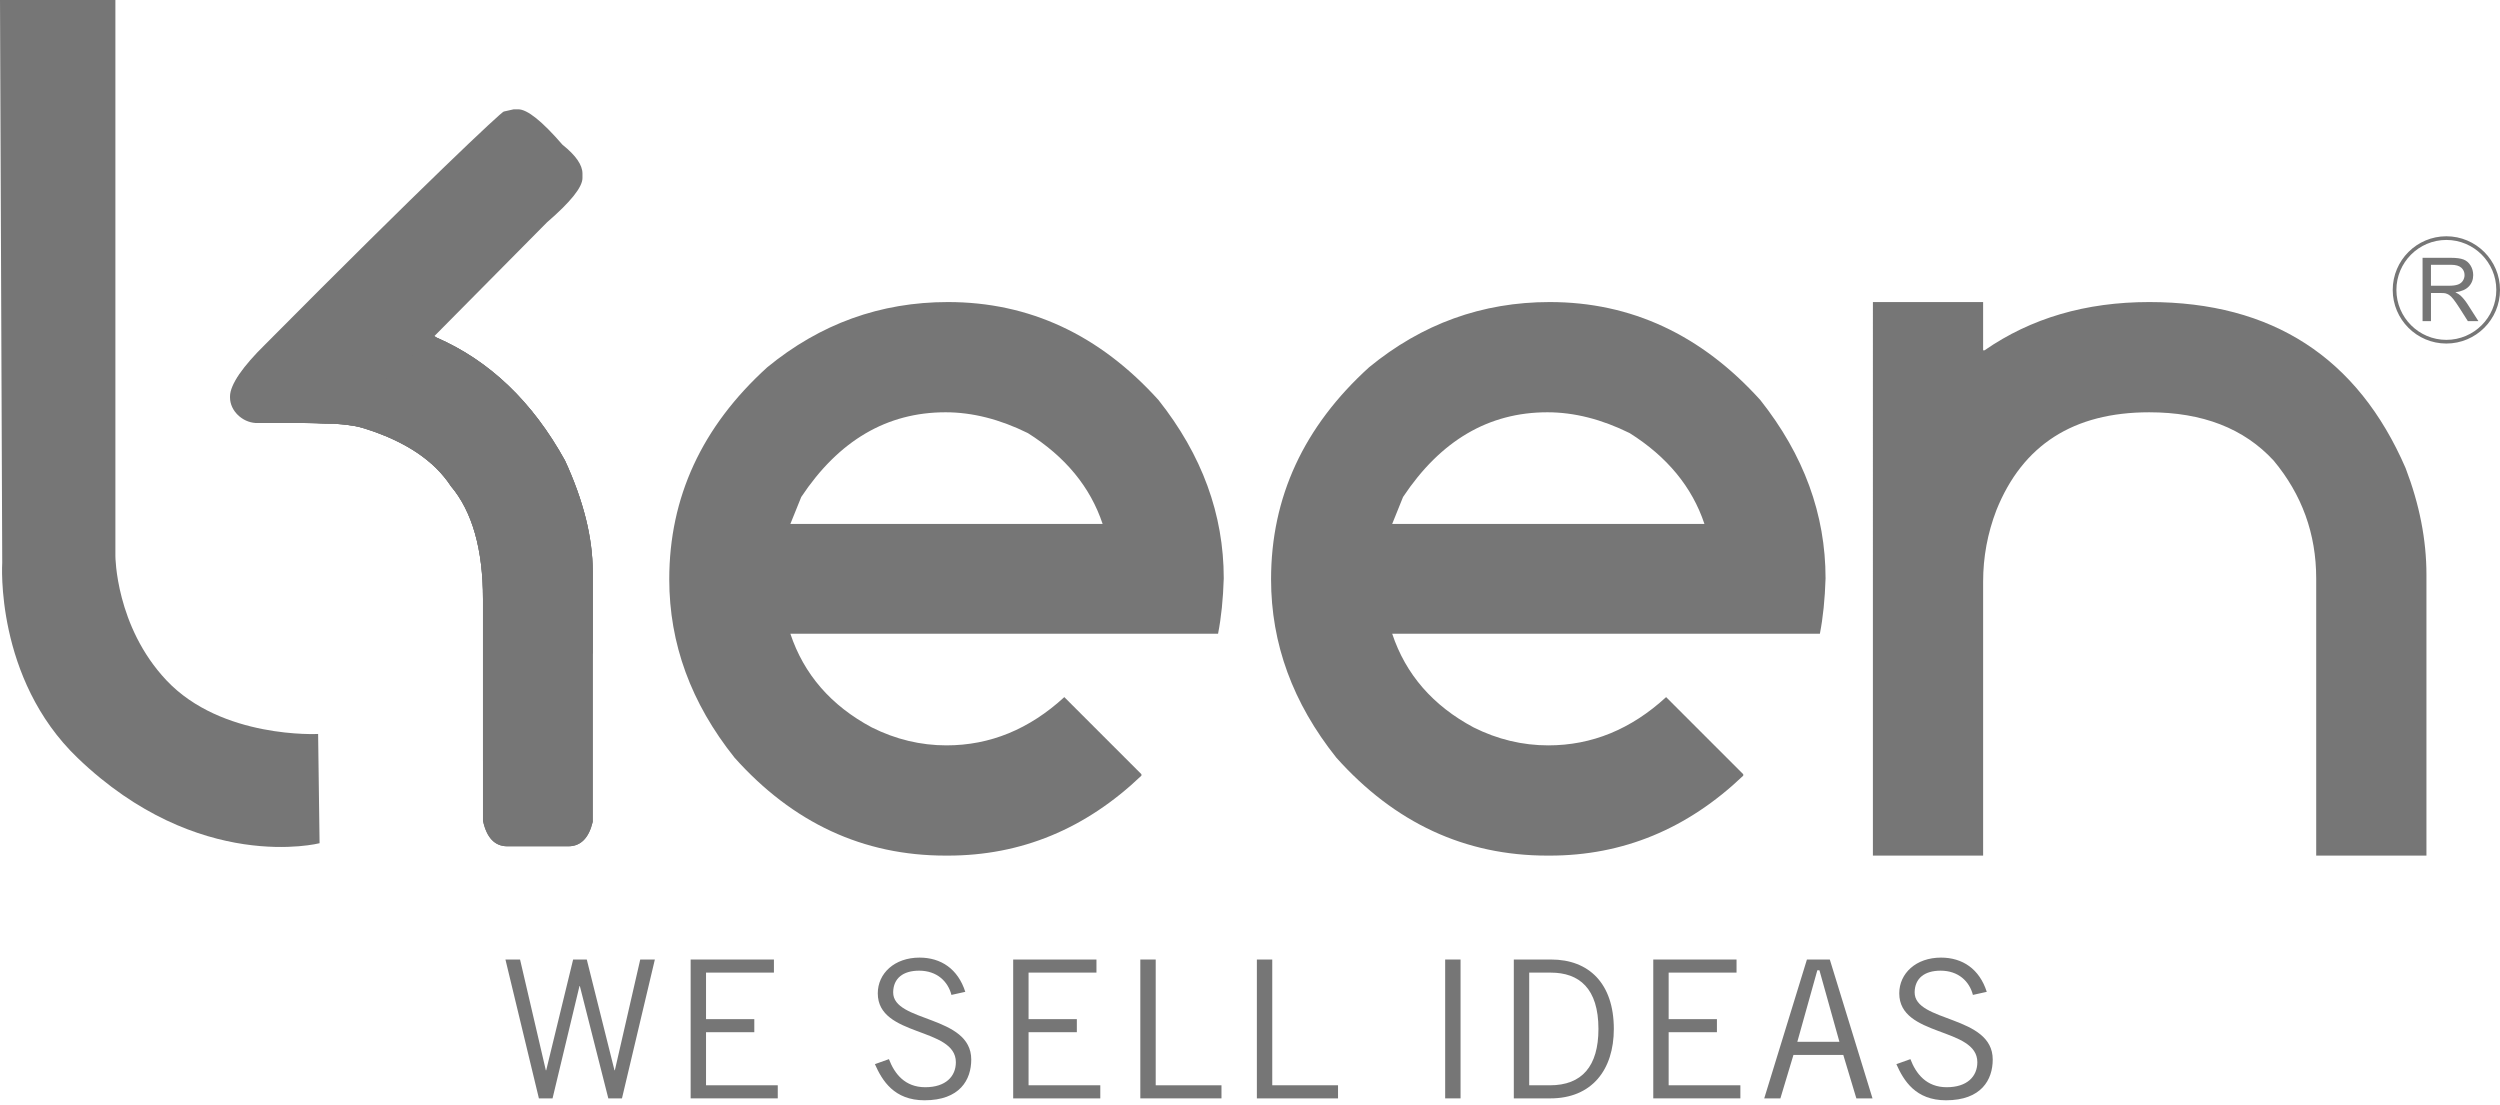 <?xml version="1.0" encoding="UTF-8"?>
<!-- Generator: Adobe Illustrator 17.0.0, SVG Export Plug-In . SVG Version: 6.00 Build 0)  -->
<!DOCTYPE svg PUBLIC "-//W3C//DTD SVG 1.1//EN" "http://www.w3.org/Graphics/SVG/1.1/DTD/svg11.dtd">
<svg version="1.1" id="Layer_1" xmlns="http://www.w3.org/2000/svg" xmlns:xlink="http://www.w3.org/1999/xlink" x="0px" y="0px" width="212.247px" height="93.778px" viewBox="0 0 212.247 93.778" enable-background="new 0 0 212.247 93.778" xml:space="preserve">
<g>
	<g>
		<path fill="#767676" d="M42.911,81.462h1.241l2.188,9.404h0.032l2.286-9.404h1.159l2.352,9.404h0.032l2.155-9.404h1.241    l-2.792,11.789h-1.159l-2.417-9.535h-0.032l-2.286,9.535h-1.159L42.911,81.462z"/>
		<path fill="#767676" d="M65.705,81.462v1.111h-5.764v3.951h4.099v1.109h-4.099v4.506h6.09v1.111h-7.396V81.462H65.705z"/>
		<path fill="#767676" d="M80.776,84.467c-0.294-1.144-1.225-2.058-2.743-2.058c-1.371,0-2.188,0.653-2.204,1.829    c-0.032,2.579,6.629,1.927,6.629,5.714c0,1.715-0.963,3.461-3.968,3.461c-2.579,0-3.592-1.664-4.212-3.068l1.191-0.425    c0.474,1.241,1.355,2.384,3.086,2.384c1.73,0,2.597-0.914,2.597-2.123c0-3.004-6.629-2.122-6.629-5.845    c0-1.698,1.42-3.036,3.543-3.036c1.828,0,3.265,0.963,3.886,2.906L80.776,84.467z"/>
		<path fill="#767676" d="M93.088,81.462v1.111h-5.764v3.951h4.099v1.109h-4.099v4.506h6.09v1.111h-7.396V81.462H93.088z"/>
		<path fill="#767676" d="M96.812,93.251V81.462h1.306V92.14h5.584v1.111H96.812z"/>
		<path fill="#767676" d="M106.707,93.251V81.462h1.306V92.14h5.584v1.111H106.707z"/>
		<path fill="#767676" d="M123.999,81.462v11.789h-1.306V81.462H123.999z"/>
		<path fill="#767676" d="M128.522,81.462h3.167c3.2,0,5.323,2.025,5.323,5.894c0,3.461-1.861,5.895-5.389,5.895h-3.102V81.462z     M129.828,92.14h1.764c2.71,0,4.114-1.615,4.114-4.783c0-3.445-1.633-4.783-4.049-4.783h-1.829V92.14z"/>
		<path fill="#767676" d="M147.43,81.462v1.111h-5.764v3.951h4.099v1.109h-4.099v4.506h6.09v1.111h-7.395V81.462H147.43z"/>
		<path fill="#767676" d="M149.781,93.251l3.625-11.789h1.942l3.625,11.789h-1.371l-1.11-3.69h-4.23l-1.109,3.69H149.781z     M152.59,88.45h3.575l-1.697-6.073h-0.18L152.59,88.45z"/>
		<path fill="#767676" d="M167.498,84.467c-0.294-1.144-1.225-2.058-2.743-2.058c-1.371,0-2.188,0.653-2.204,1.829    c-0.032,2.579,6.629,1.927,6.629,5.714c0,1.715-0.963,3.461-3.968,3.461c-2.579,0-3.592-1.664-4.212-3.068l1.191-0.425    c0.474,1.241,1.355,2.384,3.086,2.384c1.73,0,2.597-0.914,2.597-2.123c0-3.004-6.629-2.122-6.629-5.845    c0-1.698,1.42-3.036,3.543-3.036c1.828,0,3.265,0.963,3.886,2.906L167.498,84.467z"/>
	</g>
	<g>
		<g>
			<path fill="#767676" d="M80.477,25.644c6.909,0,12.867,2.772,17.874,8.314c3.696,4.66,5.544,9.708,5.544,15.144     c-0.054,1.768-0.215,3.335-0.483,4.7H67.101c1.151,3.454,3.455,6.105,6.909,7.953c2.034,1.019,4.15,1.526,6.347,1.526     c3.695,0,7.029-1.365,10.002-4.097l6.547,6.547v0.121c-4.74,4.525-10.217,6.788-16.429,6.788h-0.201     c-6.988,0-12.96-2.772-17.914-8.314c-3.696-4.633-5.543-9.681-5.543-15.144c0-6.963,2.771-12.961,8.314-17.995     C69.632,27.492,74.746,25.644,80.477,25.644z M67.101,44.482h26.511c-1.044-3.133-3.159-5.703-6.346-7.712     c-2.385-1.178-4.714-1.768-6.99-1.768c-4.98,0-9.064,2.397-12.251,7.191L67.101,44.482z"/>
			<path fill="#767676" d="M131.57,25.644c6.908,0,12.867,2.772,17.875,8.314c3.695,4.66,5.543,9.708,5.543,15.144     c-0.054,1.768-0.215,3.335-0.482,4.7h-36.311c1.15,3.454,3.454,6.105,6.909,7.953c2.034,1.019,4.15,1.526,6.347,1.526     c3.695,0,7.028-1.365,10.001-4.097l6.548,6.547v0.121c-4.74,4.525-10.217,6.788-16.429,6.788h-0.2     c-6.99,0-12.962-2.772-17.916-8.314c-3.695-4.633-5.543-9.681-5.543-15.144c0-6.963,2.771-12.961,8.315-17.995     C120.725,27.492,125.84,25.644,131.57,25.644z M118.194,44.482h26.511c-1.045-3.133-3.16-5.703-6.347-7.712     c-2.384-1.178-4.713-1.768-6.988-1.768c-4.981,0-9.065,2.397-12.253,7.191L118.194,44.482z"/>
			<path fill="#767676" d="M159.006,25.644h9.358v4.098h0.121c3.936-2.731,8.596-4.098,13.979-4.098c10.443,0,17.699,4.7,21.77,14.1     c1.179,3.079,1.768,6.092,1.768,9.038v23.859h-9.359V49.102c0-3.775-1.205-7.109-3.615-10.001     c-2.518-2.732-6.039-4.098-10.563-4.098c-6.428,0-10.752,2.771-12.975,8.314c-0.75,1.956-1.125,3.978-1.125,6.066v23.257h-9.358     V25.644z"/>
		</g>
		<path fill="#767676" d="M0-0.081h9.797v47.29c0,0,0.016,5.966,4.334,10.551c4.697,4.987,12.877,4.552,12.877,4.552l0.123,9.276    c0,0-10.252,2.636-20.536-7.234c-7.049-6.765-6.406-16.579-6.406-16.579L0-0.081z"/>
		<path fill="#767676" d="M47.968,39.103c-2.76-4.997-6.398-8.48-10.915-10.446c0,0-7.627-5.419-14.799,1.081    c-1.766,1.672-2.623,2.752-2.515,4.001c0.108,1.249,0.721,1.851,2.164,2.165h4.046c2.384,0,4.046,0.156,4.987,0.47    c3.471,1.088,5.917,2.719,7.34,4.894c1.819,2.153,2.729,5.354,2.729,9.599v18.818c0.314,1.443,1.004,2.164,2.07,2.164h5.175    c1.046,0,1.736-0.689,2.07-2.069V48.512C50.32,45.647,49.536,42.511,47.968,39.103z"/>
		<g>
			<g>
				<path fill="#767676" d="M205.673,27.263v-5.376h2.383c0.48,0,0.845,0.048,1.094,0.145c0.249,0.096,0.448,0.267,0.598,0.511      c0.149,0.245,0.224,0.515,0.224,0.811c0,0.381-0.123,0.703-0.37,0.964c-0.247,0.262-0.629,0.428-1.145,0.499      c0.188,0.09,0.331,0.179,0.429,0.268c0.208,0.191,0.404,0.429,0.591,0.715l0.936,1.463h-0.895l-0.711-1.119      c-0.208-0.323-0.379-0.569-0.514-0.741c-0.135-0.171-0.255-0.291-0.361-0.359c-0.106-0.068-0.215-0.116-0.325-0.143      c-0.08-0.017-0.212-0.025-0.395-0.025h-0.825v2.388H205.673z M206.384,24.259h1.529c0.325,0,0.58-0.034,0.764-0.101      c0.183-0.067,0.322-0.174,0.417-0.322c0.096-0.148,0.144-0.309,0.144-0.482c0-0.254-0.093-0.463-0.277-0.627      c-0.185-0.164-0.476-0.246-0.874-0.246h-1.702V24.259z"/>
			</g>
			<g>
				<path fill="#767676" d="M207.693,29.166c-2.511,0-4.554-2.042-4.554-4.553c0-2.511,2.043-4.554,4.554-4.554      s4.554,2.043,4.554,4.554C212.247,27.123,210.204,29.166,207.693,29.166z M207.693,20.371c-2.339,0-4.241,1.903-4.241,4.242      c0,2.338,1.902,4.241,4.241,4.241s4.241-1.902,4.241-4.241C211.934,22.274,210.032,20.371,207.693,20.371z"/>
			</g>
		</g>
		<g>
			<defs>
				<path id="SVGID_1_" d="M47.968,39.103c-2.76-4.997-6.398-8.48-10.915-10.446c0,0-7.627-5.419-14.799,1.081      c-1.766,1.672-2.623,2.752-2.515,4.001c0.108,1.249,0.721,1.851,2.164,2.165h4.046c2.384,0,4.046,0.156,4.987,0.47      c3.471,1.088,5.917,2.719,7.34,4.894c1.819,2.153,2.729,5.354,2.729,9.599v18.818c0.314,1.443,1.004,2.164,2.07,2.164h5.175      c1.046,0,1.736-0.689,2.07-2.069V48.512C50.32,45.647,49.536,42.511,47.968,39.103z"/>
			</defs>
			<use xlink:href="#SVGID_1_" overflow="visible" fill="#767676"/>
			<clipPath id="SVGID_2_">
				<use xlink:href="#SVGID_1_" overflow="visible"/>
			</clipPath>
			<path clip-path="url(#SVGID_2_)" fill="#767676" d="M25.829,35.892c0,0,2.72-0.195,6.864,1.101s7.733,28.183,7.733,28.183     s13.646-13.7,16-15.125c4.75-2.875-18.617-22.674-19.88-22.674C35.283,27.376,25.829,35.892,25.829,35.892z"/>
		</g>
		<path fill="#767676" d="M36.841,28.571l9.598-9.694c2.008-1.733,3.012-2.988,3.012-3.763v-0.376c0-0.731-0.564-1.547-1.693-2.446    c-1.736-2.007-2.991-3.012-3.765-3.012h-0.376L42.769,9.47c-0.188,0.02-6.749,6.162-20.298,19.816    c-1.813,1.781-2.943,3.362-2.943,4.366v0.094c0,1.129,1.039,2.101,2.164,2.164h4.046c0.564,0,2.36,0.171,2.657-0.001    c0.255-0.148,0.539-0.4,0.75-0.578C31.789,33.103,36.841,28.571,36.841,28.571z"/>
	</g>
</g>
</svg>
